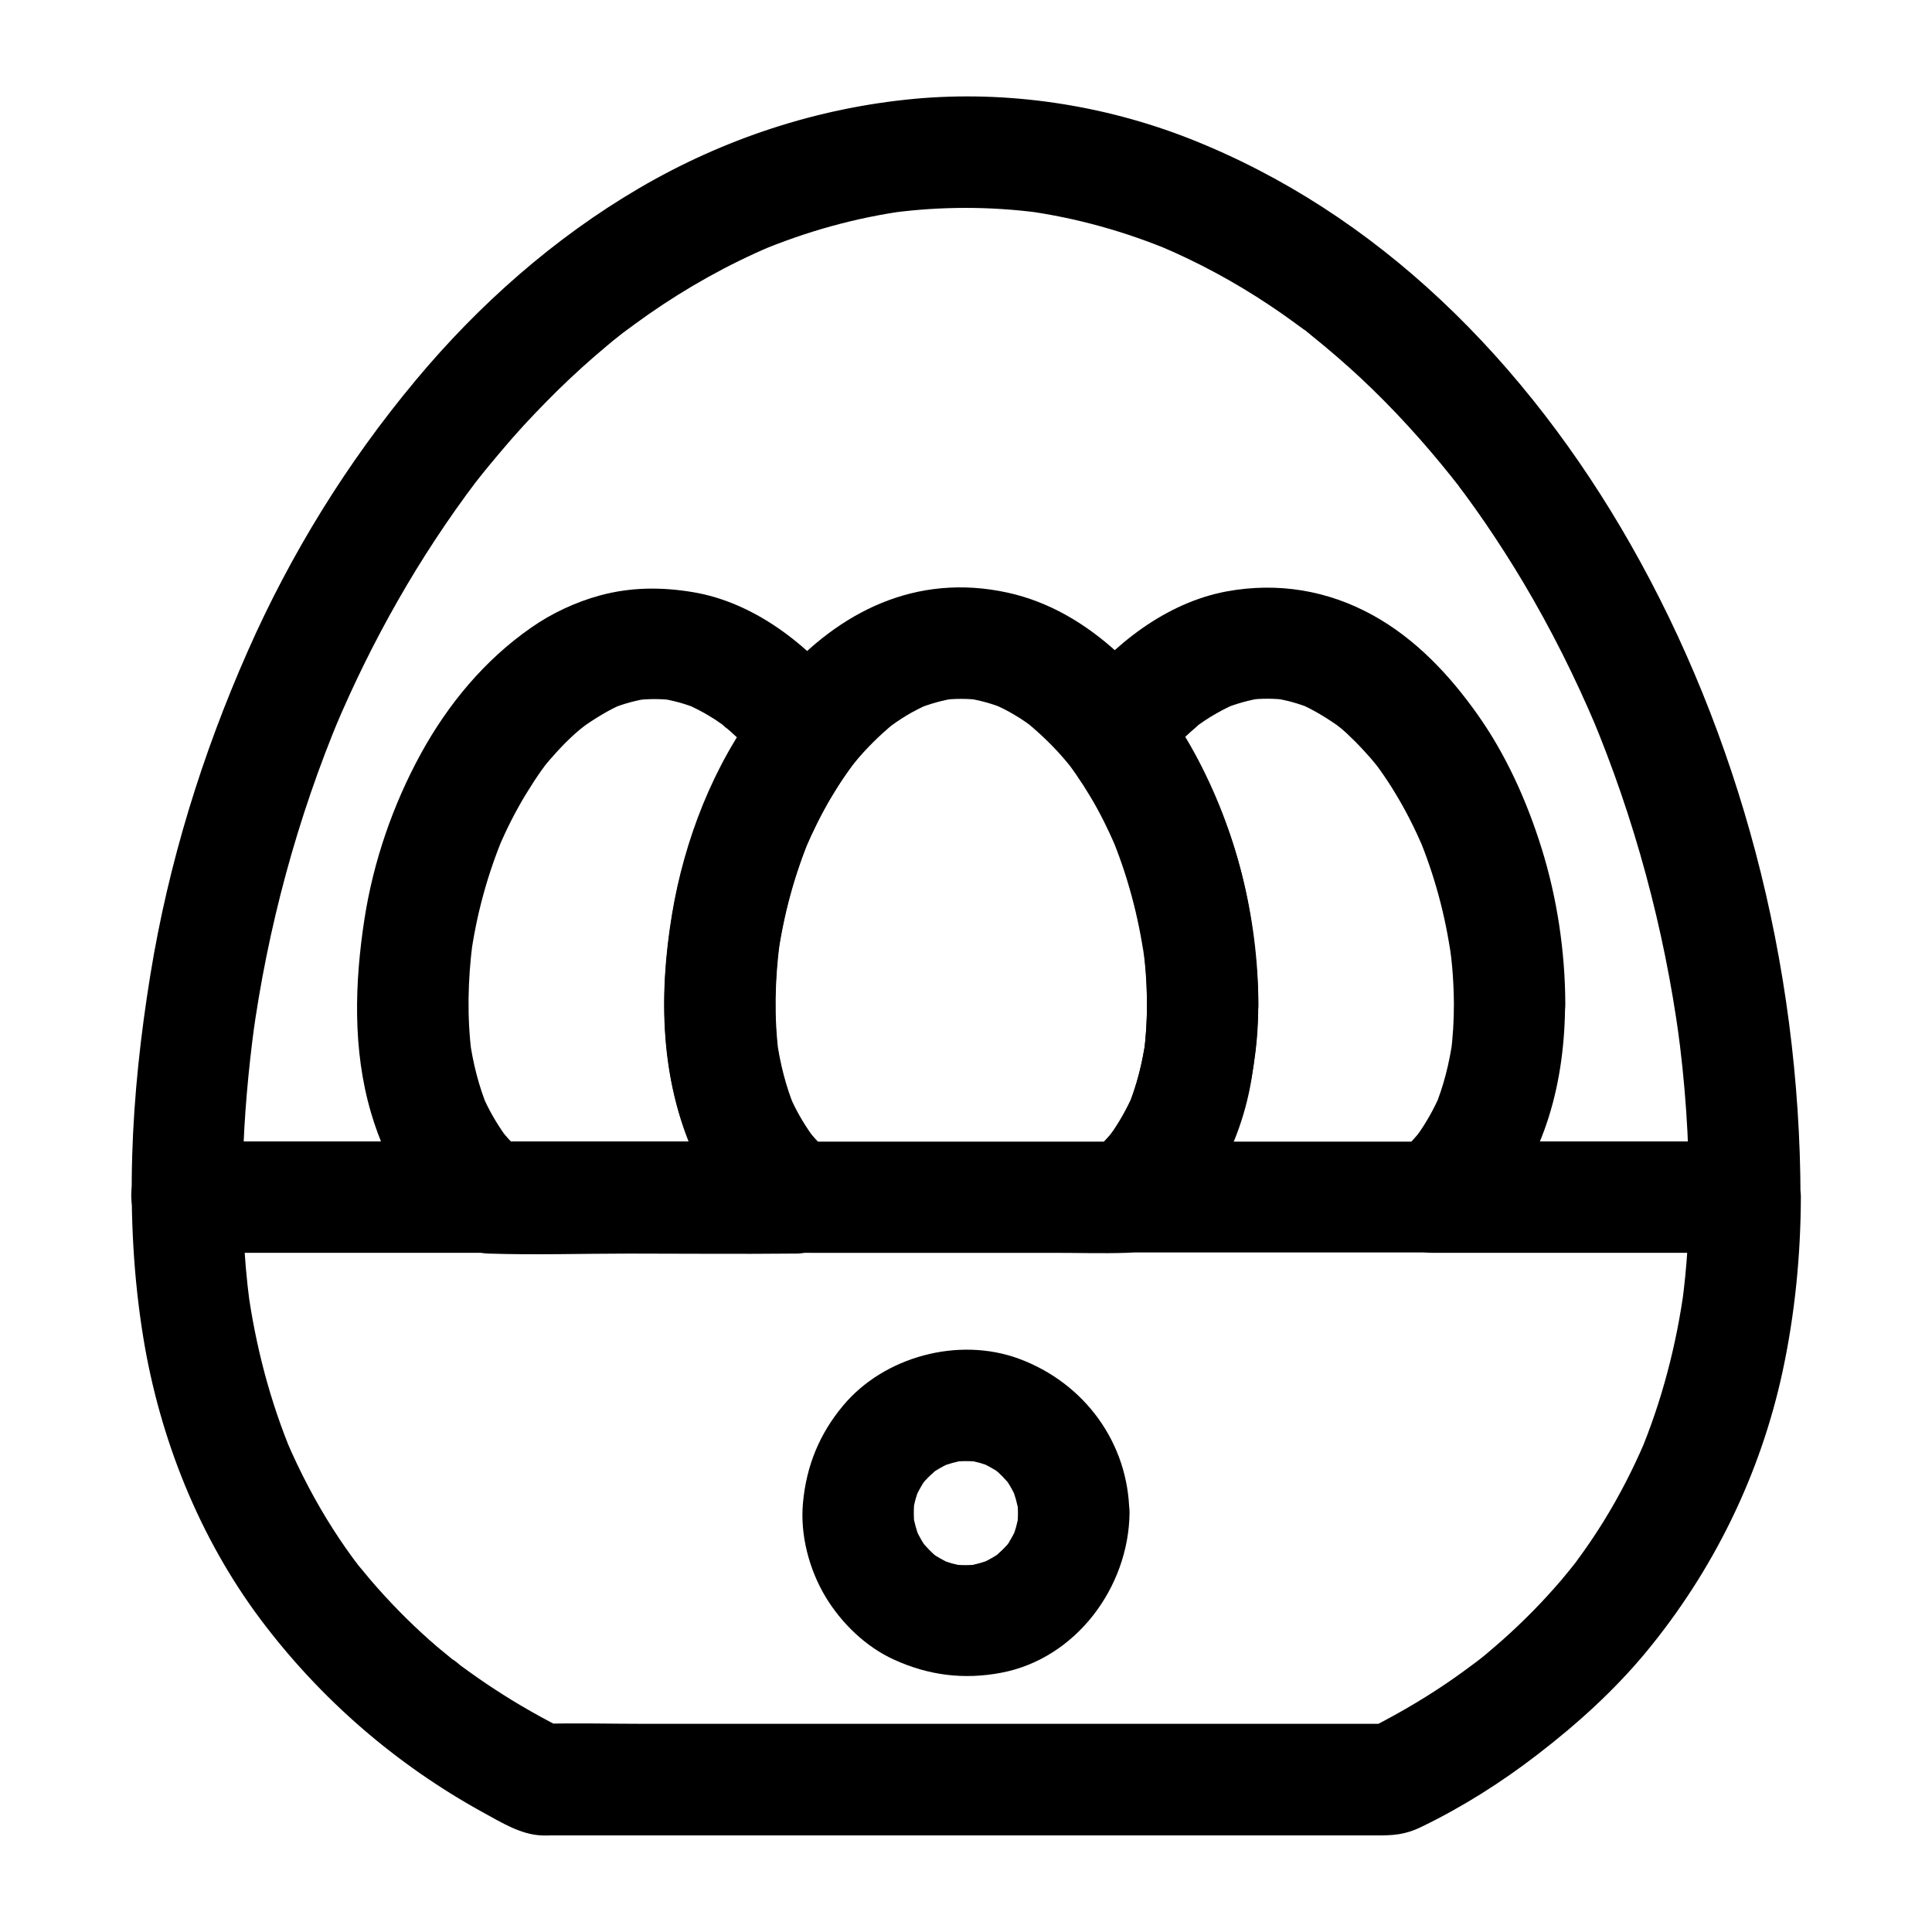 <?xml version="1.0" encoding="UTF-8"?>
<!-- Uploaded to: SVG Find, www.svgrepo.com, Generator: SVG Find Mixer Tools -->
<svg fill="#000000" width="800px" height="800px" version="1.1" viewBox="144 144 512 512" xmlns="http://www.w3.org/2000/svg">
 <g>
  <path d="m591.63 461.25c0 9.297-0.59 18.648-1.82 27.848 0.195-1.328 0.344-2.609 0.543-3.938-2.066 15.254-5.953 30.207-11.906 44.379 0.492-1.18 0.984-2.363 1.477-3.543-3.102 7.231-6.691 14.27-10.824 20.961-1.969 3.199-4.082 6.348-6.297 9.398-0.543 0.738-1.133 1.523-1.672 2.262-0.246 0.344-0.492 0.641-0.738 0.984 2.754-3.691 1.77-2.312 1.18-1.523-1.23 1.523-2.461 3.051-3.738 4.574-4.871 5.707-10.137 11.07-15.742 16.039-1.277 1.133-2.609 2.262-3.938 3.394-0.688 0.59-1.426 1.18-2.117 1.723-1.031 0.789-4.133 3.148 0.098-0.051-2.953 2.215-5.902 4.379-8.953 6.445-6.988 4.723-14.316 8.906-21.844 12.645 2.461-0.688 4.969-1.328 7.43-2.016h-22.484-53.727-65.238-56.188c-9.152 0-18.301-0.246-27.453 0h-0.395c2.461 0.688 4.969 1.328 7.43 2.016-6.742-3.344-13.285-7.035-19.531-11.121-3.102-2.016-6.102-4.133-9.055-6.297-0.688-0.492-1.426-1.328-2.215-1.672-0.051-0.051 3.199 2.508 1.523 1.18-0.297-0.246-0.641-0.492-0.984-0.738-1.523-1.23-3-2.461-4.477-3.691-5.707-4.871-11.02-10.137-15.988-15.742-1.18-1.328-2.312-2.656-3.394-3.984-0.59-0.738-1.18-1.426-1.77-2.164-0.246-0.344-0.492-0.641-0.789-0.984 3.102 3.887 1.426 1.871 0.789 1.031-2.262-3-4.43-6.102-6.445-9.25-4.773-7.43-8.855-15.254-12.348-23.371 0.492 1.18 0.984 2.363 1.477 3.543-5.953-14.168-9.84-29.125-11.906-44.379 0.195 1.328 0.344 2.609 0.543 3.938-3.199-24.355-1.969-49.297 1.277-73.602-0.195 1.328-0.344 2.609-0.543 3.938 4.035-29.617 11.855-58.648 23.418-86.199-0.492 1.18-0.984 2.363-1.477 3.543 9.789-23.172 22.238-45.164 37.391-65.238 1.426-1.871-2.41 3.102-0.441 0.59 0.395-0.543 0.836-1.031 1.23-1.574 0.984-1.23 1.969-2.461 2.953-3.641 1.918-2.312 3.836-4.574 5.805-6.84 3.887-4.43 7.969-8.66 12.152-12.793 4.133-4.035 8.414-7.922 12.84-11.609 1.031-0.887 2.117-1.77 3.199-2.609 0.59-0.441 1.133-0.934 1.723-1.379 1.672-1.328-3.051 2.312-0.738 0.59 2.262-1.672 4.527-3.344 6.84-4.969 10.234-7.133 21.105-13.234 32.57-18.105-1.18 0.492-2.363 0.984-3.543 1.477 12.742-5.363 26.074-9.102 39.754-10.922-1.328 0.195-2.609 0.344-3.938 0.543 12.793-1.672 25.781-1.672 38.574 0-1.328-0.195-2.609-0.344-3.938-0.543 13.676 1.82 27.059 5.559 39.754 10.922-1.18-0.492-2.363-0.984-3.543-1.477 10.137 4.281 19.828 9.543 28.98 15.645 2.312 1.523 4.625 3.148 6.887 4.82 1.082 0.789 2.215 1.625 3.297 2.41 0.246 0.195 0.492 0.395 0.738 0.59 0.984 0.738-1.77-1.328-1.723-1.328 0.098-0.051 1.77 1.426 1.969 1.574 4.477 3.59 8.809 7.332 13.039 11.266 8.609 8.07 16.629 16.875 24.008 26.125 0.395 0.543 0.836 1.031 1.23 1.574 0.297 0.344 0.59 0.688 0.836 1.082 0.195 0.297-2.215-2.902-1.277-1.672 0.934 1.277 1.918 2.508 2.856 3.789 1.82 2.461 3.59 4.969 5.312 7.477 3.492 5.117 6.84 10.332 10.035 15.695 7.379 12.398 13.824 25.289 19.434 38.574-0.492-1.18-0.984-2.363-1.477-3.543 11.562 27.551 19.387 56.582 23.418 86.199-0.195-1.328-0.344-2.609-0.543-3.938 2.117 15.109 3.148 30.363 3.148 45.664 0 7.723 6.789 15.105 14.762 14.762 7.969-0.344 14.762-6.496 14.762-14.762-0.051-30.801-4.082-61.797-11.957-91.562-7.527-28.387-18.598-56.039-33.16-81.574-13.48-23.664-30.258-45.902-50.184-64.602-19.434-18.254-41.723-32.965-66.566-42.754-22.883-9.004-48.32-12.84-72.918-10.578-25.832 2.41-50.578 10.578-72.965 23.668-22.535 13.188-42.559 30.898-59.238 50.922-18.156 21.746-33.113 45.953-44.527 71.832-12.102 27.406-20.961 56.039-25.781 85.656-5.164 31.785-7.086 64.355-1.871 96.285 4.379 26.766 14.859 53.039 31.191 74.785 15.844 21.059 35.867 38.375 58.992 51.07 4.773 2.609 9.891 5.805 15.398 6.004 0.738 0.051 1.523 0 2.262 0h10.875 41.031 55.352 55.844 43.199 12.496c4.527 0 7.625-0.098 12.152-2.312 10.875-5.266 21.207-11.809 30.75-19.188 10.48-8.07 20.172-16.828 28.633-27.012 17.859-21.598 30.355-47.086 36.262-74.539 3.246-15.152 4.773-30.699 4.82-46.148 0-7.723-6.789-15.105-14.762-14.762-8.062 0.391-14.801 6.543-14.852 14.809z"/>
  <path d="m606.39 446.49h-72.52-10.086c-7.723 0-15.105 6.789-14.762 14.762 0.344 8.02 6.496 14.762 14.762 14.762h72.52 10.086c7.723 0 15.105-6.789 14.762-14.762-0.348-7.973-6.449-14.762-14.762-14.762z"/>
  <path d="m273.6 446.49h-70.109-9.938c-7.723 0-15.105 6.789-14.762 14.762 0.344 8.02 6.496 14.762 14.762 14.762h70.109 9.938c7.723 0 15.105-6.789 14.762-14.762s-6.445-14.762-14.762-14.762z"/>
  <path d="m413.77 545.04c0 1.379-0.098 2.707-0.297 4.035 0.195-1.328 0.344-2.609 0.543-3.938-0.344 2.41-0.984 4.676-1.918 6.938 0.492-1.18 0.984-2.363 1.477-3.543-0.688 1.574-1.477 3.102-2.41 4.527-0.246 0.344-0.492 0.688-0.738 1.031-1.082 1.672 1.082-1.523 1.133-1.477 0.098 0.098-1.82 2.016-1.918 2.117-0.59 0.59-1.277 1.133-1.871 1.723-1.082 1.133 2.805-1.969 1.477-1.133l-1.031 0.738c-1.523 0.984-3.148 1.82-4.82 2.559 1.18-0.492 2.363-0.984 3.543-1.477-2.262 0.887-4.527 1.523-6.938 1.918 1.328-0.195 2.609-0.344 3.938-0.543-2.707 0.344-5.363 0.344-8.07 0 1.328 0.195 2.609 0.344 3.938 0.543-2.41-0.344-4.676-0.984-6.938-1.918 1.18 0.492 2.363 0.984 3.543 1.477-1.574-0.688-3.102-1.477-4.527-2.41-0.344-0.246-0.688-0.492-1.031-0.738-1.672-1.082 1.523 1.082 1.477 1.133-0.098 0.098-2.016-1.82-2.117-1.918-0.59-0.59-1.133-1.277-1.723-1.871-1.133-1.082 1.969 2.805 1.133 1.477-0.246-0.344-0.492-0.688-0.738-1.031-0.984-1.523-1.82-3.148-2.559-4.82 0.492 1.18 0.984 2.363 1.477 3.543-0.887-2.262-1.523-4.527-1.918-6.938 0.195 1.328 0.344 2.609 0.543 3.938-0.344-2.707-0.344-5.363 0-8.07-0.195 1.328-0.344 2.609-0.543 3.938 0.344-2.41 0.984-4.676 1.918-6.938-0.492 1.18-0.984 2.363-1.477 3.543 0.688-1.574 1.477-3.102 2.41-4.527 0.246-0.344 0.492-0.688 0.738-1.031 1.082-1.672-1.082 1.523-1.133 1.477-0.098-0.098 1.82-2.016 1.918-2.117 0.59-0.59 1.277-1.133 1.871-1.723 1.082-1.133-2.805 1.969-1.477 1.133 0.344-0.246 0.688-0.492 1.031-0.738 1.523-0.984 3.148-1.82 4.82-2.559-1.18 0.492-2.363 0.984-3.543 1.477 2.262-0.887 4.527-1.523 6.938-1.918-1.328 0.195-2.609 0.344-3.938 0.543 2.707-0.344 5.363-0.344 8.07 0-1.328-0.195-2.609-0.344-3.938-0.543 2.41 0.344 4.676 0.984 6.938 1.918-1.18-0.492-2.363-0.984-3.543-1.477 1.574 0.688 3.102 1.477 4.527 2.41 0.344 0.246 0.688 0.492 1.031 0.738 1.672 1.082-1.523-1.082-1.477-1.133 0.098-0.098 2.016 1.82 2.117 1.918 0.59 0.59 1.133 1.277 1.723 1.871 1.133 1.082-1.969-2.805-1.133-1.477 0.246 0.344 0.492 0.688 0.738 1.031 0.984 1.523 1.82 3.148 2.559 4.82-0.492-1.18-0.984-2.363-1.477-3.543 0.887 2.262 1.523 4.527 1.918 6.938-0.195-1.328-0.344-2.609-0.543-3.938 0.199 1.332 0.297 2.707 0.297 4.035 0.098 7.723 6.742 15.105 14.762 14.762 7.922-0.344 14.859-6.496 14.762-14.762-0.195-18.695-11.957-34.586-29.324-40.984-15.941-5.856-35.672-0.59-46.543 12.449-6.297 7.527-9.742 16.039-10.629 25.781-0.789 8.461 1.625 17.613 5.953 24.848 4.231 7.035 10.727 13.332 18.254 16.727 9.102 4.133 18.402 5.312 28.289 3.445 19.828-3.738 33.801-22.633 34.047-42.312 0.098-7.723-6.84-15.105-14.762-14.762-8.117 0.445-14.711 6.543-14.809 14.809z"/>
  <path d="m354.93 446.49h-71.094-10.234c3.492 1.426 6.938 2.902 10.43 4.328-1.477-1.23-2.902-2.508-4.231-3.887-0.688-0.688-1.328-1.426-1.969-2.164-0.297-0.395-0.59-0.789-0.934-1.133-0.984-1.133 2.461 3.344 1.031 1.328-2.41-3.394-4.477-6.938-6.102-10.773 0.492 1.18 0.984 2.363 1.477 3.543-2.461-5.902-3.984-12.102-4.871-18.449 0.195 1.328 0.344 2.609 0.543 3.938-1.23-9.742-0.984-19.582 0.246-29.273-0.195 1.328-0.344 2.609-0.543 3.938 1.523-11.316 4.527-22.336 8.953-32.816-0.492 1.18-0.984 2.363-1.477 3.543 2.066-4.871 4.477-9.645 7.231-14.168 1.328-2.164 2.707-4.328 4.184-6.394 0.344-0.441 0.688-0.934 0.984-1.379 1.82-2.41-1.625 2.066-0.641 0.836 0.789-0.934 1.523-1.918 2.363-2.805 1.574-1.82 3.199-3.543 4.922-5.164 0.789-0.738 1.523-1.426 2.363-2.117 1.082-0.934 4.773-3.492 0.395-0.441 3.641-2.508 7.231-4.82 11.316-6.543-1.18 0.492-2.363 0.984-3.543 1.477 3.344-1.379 6.84-2.363 10.48-2.856-1.328 0.195-2.609 0.344-3.938 0.543 3.344-0.441 6.691-0.441 10.086-0.051-1.328-0.195-2.609-0.344-3.938-0.543 3.789 0.543 7.379 1.523 10.875 3-1.18-0.492-2.363-0.984-3.543-1.477 2.215 0.984 4.379 2.066 6.445 3.344 1.082 0.641 2.117 1.328 3.102 2.066 0.934 0.641 2.656 2.41-0.543-0.492 0.492 0.441 0.984 0.789 1.477 1.23 4.231 3.543 7.969 7.625 11.316 11.957-0.789-5.953-1.523-11.906-2.312-17.91-12.203 15.988-19.926 35.965-23.172 55.695-3.543 21.453-3.102 43.59 5.953 63.715 3.691 8.266 9.445 15.941 16.434 21.695 3.102 2.559 6.297 4.328 10.43 4.328 3.641 0 7.922-1.625 10.43-4.328 4.969-5.41 6.348-15.598 0-20.859-1.477-1.23-2.902-2.508-4.231-3.887-0.688-0.688-1.328-1.426-1.969-2.164-0.297-0.395-0.59-0.789-0.934-1.133-0.984-1.133 2.461 3.344 1.031 1.328-2.41-3.394-4.477-6.938-6.102-10.773 0.492 1.18 0.984 2.363 1.477 3.543-2.461-5.902-3.984-12.102-4.871-18.449 0.195 1.328 0.344 2.609 0.543 3.938-1.23-9.691-0.984-19.531 0.246-29.227-0.195 1.328-0.344 2.609-0.543 3.938 1.523-11.316 4.527-22.434 9.004-32.965-0.492 1.18-0.984 2.363-1.477 3.543 3.492-8.168 7.871-15.941 13.234-22.977 1.918-2.508 2.164-6.445 1.77-9.398-0.492-3.492-1.918-5.707-4.082-8.461-9.938-12.793-24.453-24.207-40.836-26.914-8.316-1.379-16.434-1.328-24.602 0.887-6.445 1.77-12.793 4.723-18.254 8.562-12.301 8.562-21.992 20.27-29.176 33.359-7.43 13.578-12.594 28.586-14.957 43.836-2.609 16.926-3.148 34.637 1.723 51.266 2.016 6.887 4.969 13.824 9.055 19.777 4.969 7.231 12.742 17.32 22.188 17.613 12.398 0.395 24.848 0 37.246 0 14.414 0 28.879 0.148 43.297 0h0.789c7.723 0 15.105-6.789 14.762-14.762-0.297-8.172-6.398-14.961-14.715-14.961z"/>
  <path d="m447.97 410.04c0 4.43-0.246 8.809-0.836 13.188 0.195-1.328 0.344-2.609 0.543-3.938-0.887 6.348-2.41 12.547-4.871 18.449 0.492-1.18 0.984-2.363 1.477-3.543-1.672 3.836-3.691 7.379-6.102 10.773-1.082 1.574 1.18-1.523 1.23-1.574-0.344 0.195-0.887 1.082-1.133 1.379-0.59 0.688-1.18 1.328-1.77 1.969-1.379 1.477-2.902 2.805-4.43 4.133 3.492-1.426 6.938-2.902 10.43-4.328h-29.52-47.086-10.922c3.492 1.426 6.938 2.902 10.43 4.328-1.477-1.23-2.902-2.508-4.231-3.887-0.688-0.688-1.328-1.426-1.969-2.164-0.297-0.395-0.59-0.789-0.934-1.133-0.984-1.133 2.461 3.344 1.031 1.328-2.41-3.394-4.477-6.938-6.102-10.773 0.492 1.18 0.984 2.363 1.477 3.543-2.461-5.902-3.984-12.102-4.871-18.449 0.195 1.328 0.344 2.609 0.543 3.938-1.23-9.691-0.984-19.531 0.246-29.227-0.195 1.328-0.344 2.609-0.543 3.938 1.523-11.316 4.527-22.434 9.004-32.965-0.492 1.18-0.984 2.363-1.477 3.543 1.969-4.527 4.133-8.953 6.641-13.188 1.18-1.969 2.41-3.938 3.738-5.856 0.641-0.934 1.328-1.871 1.969-2.754 1.625-2.262-1.77 2.215-0.641 0.789 0.441-0.543 0.887-1.082 1.328-1.625 3.051-3.691 6.445-7.035 10.137-10.086 2.164-1.77-2.262 1.625-0.887 0.688 0.543-0.344 1.031-0.738 1.523-1.082 0.934-0.641 1.871-1.23 2.805-1.82 1.969-1.18 4.035-2.215 6.148-3.148-1.18 0.492-2.363 0.984-3.543 1.477 3.492-1.426 7.133-2.461 10.875-3-1.328 0.195-2.609 0.344-3.938 0.543 3.297-0.395 6.594-0.395 9.891 0-1.328-0.195-2.609-0.344-3.938-0.543 3.789 0.543 7.379 1.523 10.875 3-1.18-0.492-2.363-0.984-3.543-1.477 2.016 0.887 3.938 1.82 5.805 2.953 1.082 0.641 2.117 1.277 3.148 2.016 0.395 0.297 0.836 0.59 1.23 0.887 2.016 1.426-2.262-1.82-0.887-0.688 3.789 3.148 7.281 6.543 10.43 10.332 0.344 0.441 0.688 0.836 1.031 1.277 1.625 1.969-1.625-2.164-0.59-0.789 0.688 0.934 1.328 1.82 1.969 2.754 1.328 1.918 2.559 3.836 3.738 5.805 2.609 4.328 4.82 8.855 6.84 13.531-0.492-1.18-0.984-2.363-1.477-3.543 4.43 10.527 7.43 21.648 9.004 32.965-0.195-1.328-0.344-2.609-0.543-3.938 0.848 5.266 1.191 10.629 1.242 15.992 0.051 7.723 6.789 15.105 14.762 14.762 7.969-0.344 14.809-6.496 14.762-14.762-0.098-23.074-5.902-46.348-16.973-66.566-10.383-18.992-27.453-37.59-49.445-42.41-48.953-10.727-81.328 42.41-88.609 83.543-3.984 22.387-3.691 46.004 6.297 66.812 3.691 7.676 9.199 14.859 15.742 20.27 4.969 4.082 9.004 4.328 14.562 4.328h64.551c6.25 0 12.547 0.195 18.793 0 10.281-0.297 19.238-12.25 24.059-20.418s8.02-17.516 9.398-26.914c0.934-6.199 1.523-12.348 1.574-18.598 0.051-7.723-6.789-15.105-14.762-14.762-7.969 0.348-14.711 6.449-14.711 14.715z"/>
  <path d="m529.3 410.04c0 4.43-0.246 8.809-0.836 13.188 0.195-1.328 0.344-2.609 0.543-3.938-0.887 6.348-2.41 12.547-4.871 18.449 0.492-1.18 0.984-2.363 1.477-3.543-1.672 3.836-3.691 7.379-6.102 10.773-1.082 1.574 1.18-1.523 1.23-1.574-0.344 0.195-0.887 1.082-1.133 1.379-0.59 0.688-1.18 1.328-1.77 1.969-1.379 1.477-2.902 2.805-4.43 4.133 3.492-1.426 6.938-2.902 10.43-4.328h-71.094-10.234c3.492 8.414 6.938 16.777 10.43 25.191 14.711-12.152 21.453-30.406 23.762-48.855 1.379-10.973 0.688-21.844-0.836-32.766-1.379-9.84-3.738-19.531-7.332-28.781-4.184-10.922-9.297-21.402-16.434-30.699-0.789 5.953-1.523 11.906-2.312 17.91 3.394-4.328 7.086-8.414 11.316-11.957 0.246-0.195 1.23-1.23 1.477-1.23-0.395-0.051-3.102 2.312-0.887 0.688 1.031-0.738 2.066-1.426 3.102-2.066 2.164-1.328 4.43-2.508 6.789-3.543-1.18 0.492-2.363 0.984-3.543 1.477 3.492-1.426 7.133-2.461 10.875-3-1.328 0.195-2.609 0.344-3.938 0.543 3.344-0.395 6.742-0.395 10.086 0.051-1.328-0.195-2.609-0.344-3.938-0.543 3.59 0.492 7.086 1.477 10.48 2.856-1.18-0.492-2.363-0.984-3.543-1.477 4.082 1.723 7.676 4.035 11.316 6.543-4.328-3.051-0.887-0.641 0.148 0.246 0.887 0.738 1.723 1.523 2.559 2.363 1.723 1.625 3.344 3.394 4.922 5.164 0.738 0.836 1.426 1.723 2.117 2.559 1.672 2.016-2.117-2.856-0.641-0.836 0.395 0.543 0.836 1.082 1.23 1.672 1.477 2.066 2.902 4.231 4.184 6.394 2.754 4.527 5.117 9.297 7.231 14.168-0.492-1.18-0.984-2.363-1.477-3.543 4.43 10.527 7.43 21.551 8.953 32.816-0.195-1.328-0.344-2.609-0.543-3.938 0.84 5.312 1.184 10.723 1.234 16.086 0.051 7.723 6.789 15.105 14.762 14.762 7.969-0.344 14.809-6.496 14.762-14.762-0.051-13.875-2.164-28.043-6.297-41.277-3.887-12.449-9.398-24.746-16.973-35.426-7.379-10.43-16.383-20.023-27.699-26.273-12.004-6.641-25.238-8.809-38.719-6.348-16.09 2.953-30.309 14.168-40.148 26.812-2.066 2.656-3.59 5.019-4.082 8.461-0.395 2.953-0.148 6.938 1.77 9.398 5.41 7.086 9.742 14.859 13.234 22.977-0.492-1.18-0.984-2.363-1.477-3.543 4.43 10.527 7.43 21.648 9.004 32.965-0.195-1.328-0.344-2.609-0.543-3.938 1.277 9.691 1.477 19.531 0.246 29.227 0.195-1.328 0.344-2.609 0.543-3.938-0.887 6.348-2.41 12.547-4.871 18.449 0.492-1.18 0.984-2.363 1.477-3.543-1.672 3.836-3.691 7.379-6.102 10.773-1.082 1.574 1.18-1.523 1.23-1.574-0.344 0.195-0.887 1.082-1.133 1.379-0.59 0.688-1.18 1.328-1.77 1.969-1.379 1.477-2.902 2.805-4.43 4.133-4.477 3.738-5.164 11.168-3.051 16.137 2.262 5.363 7.578 9.055 13.48 9.055h44.574 28.141 7.477 1.082c6.594-0.344 11.66-4.82 15.891-9.496 13.922-15.5 19.039-35.965 19.09-56.48 0.051-7.723-6.789-15.105-14.762-14.762-7.969 0.496-14.707 6.598-14.707 14.863z"/>
 </g>
</svg>